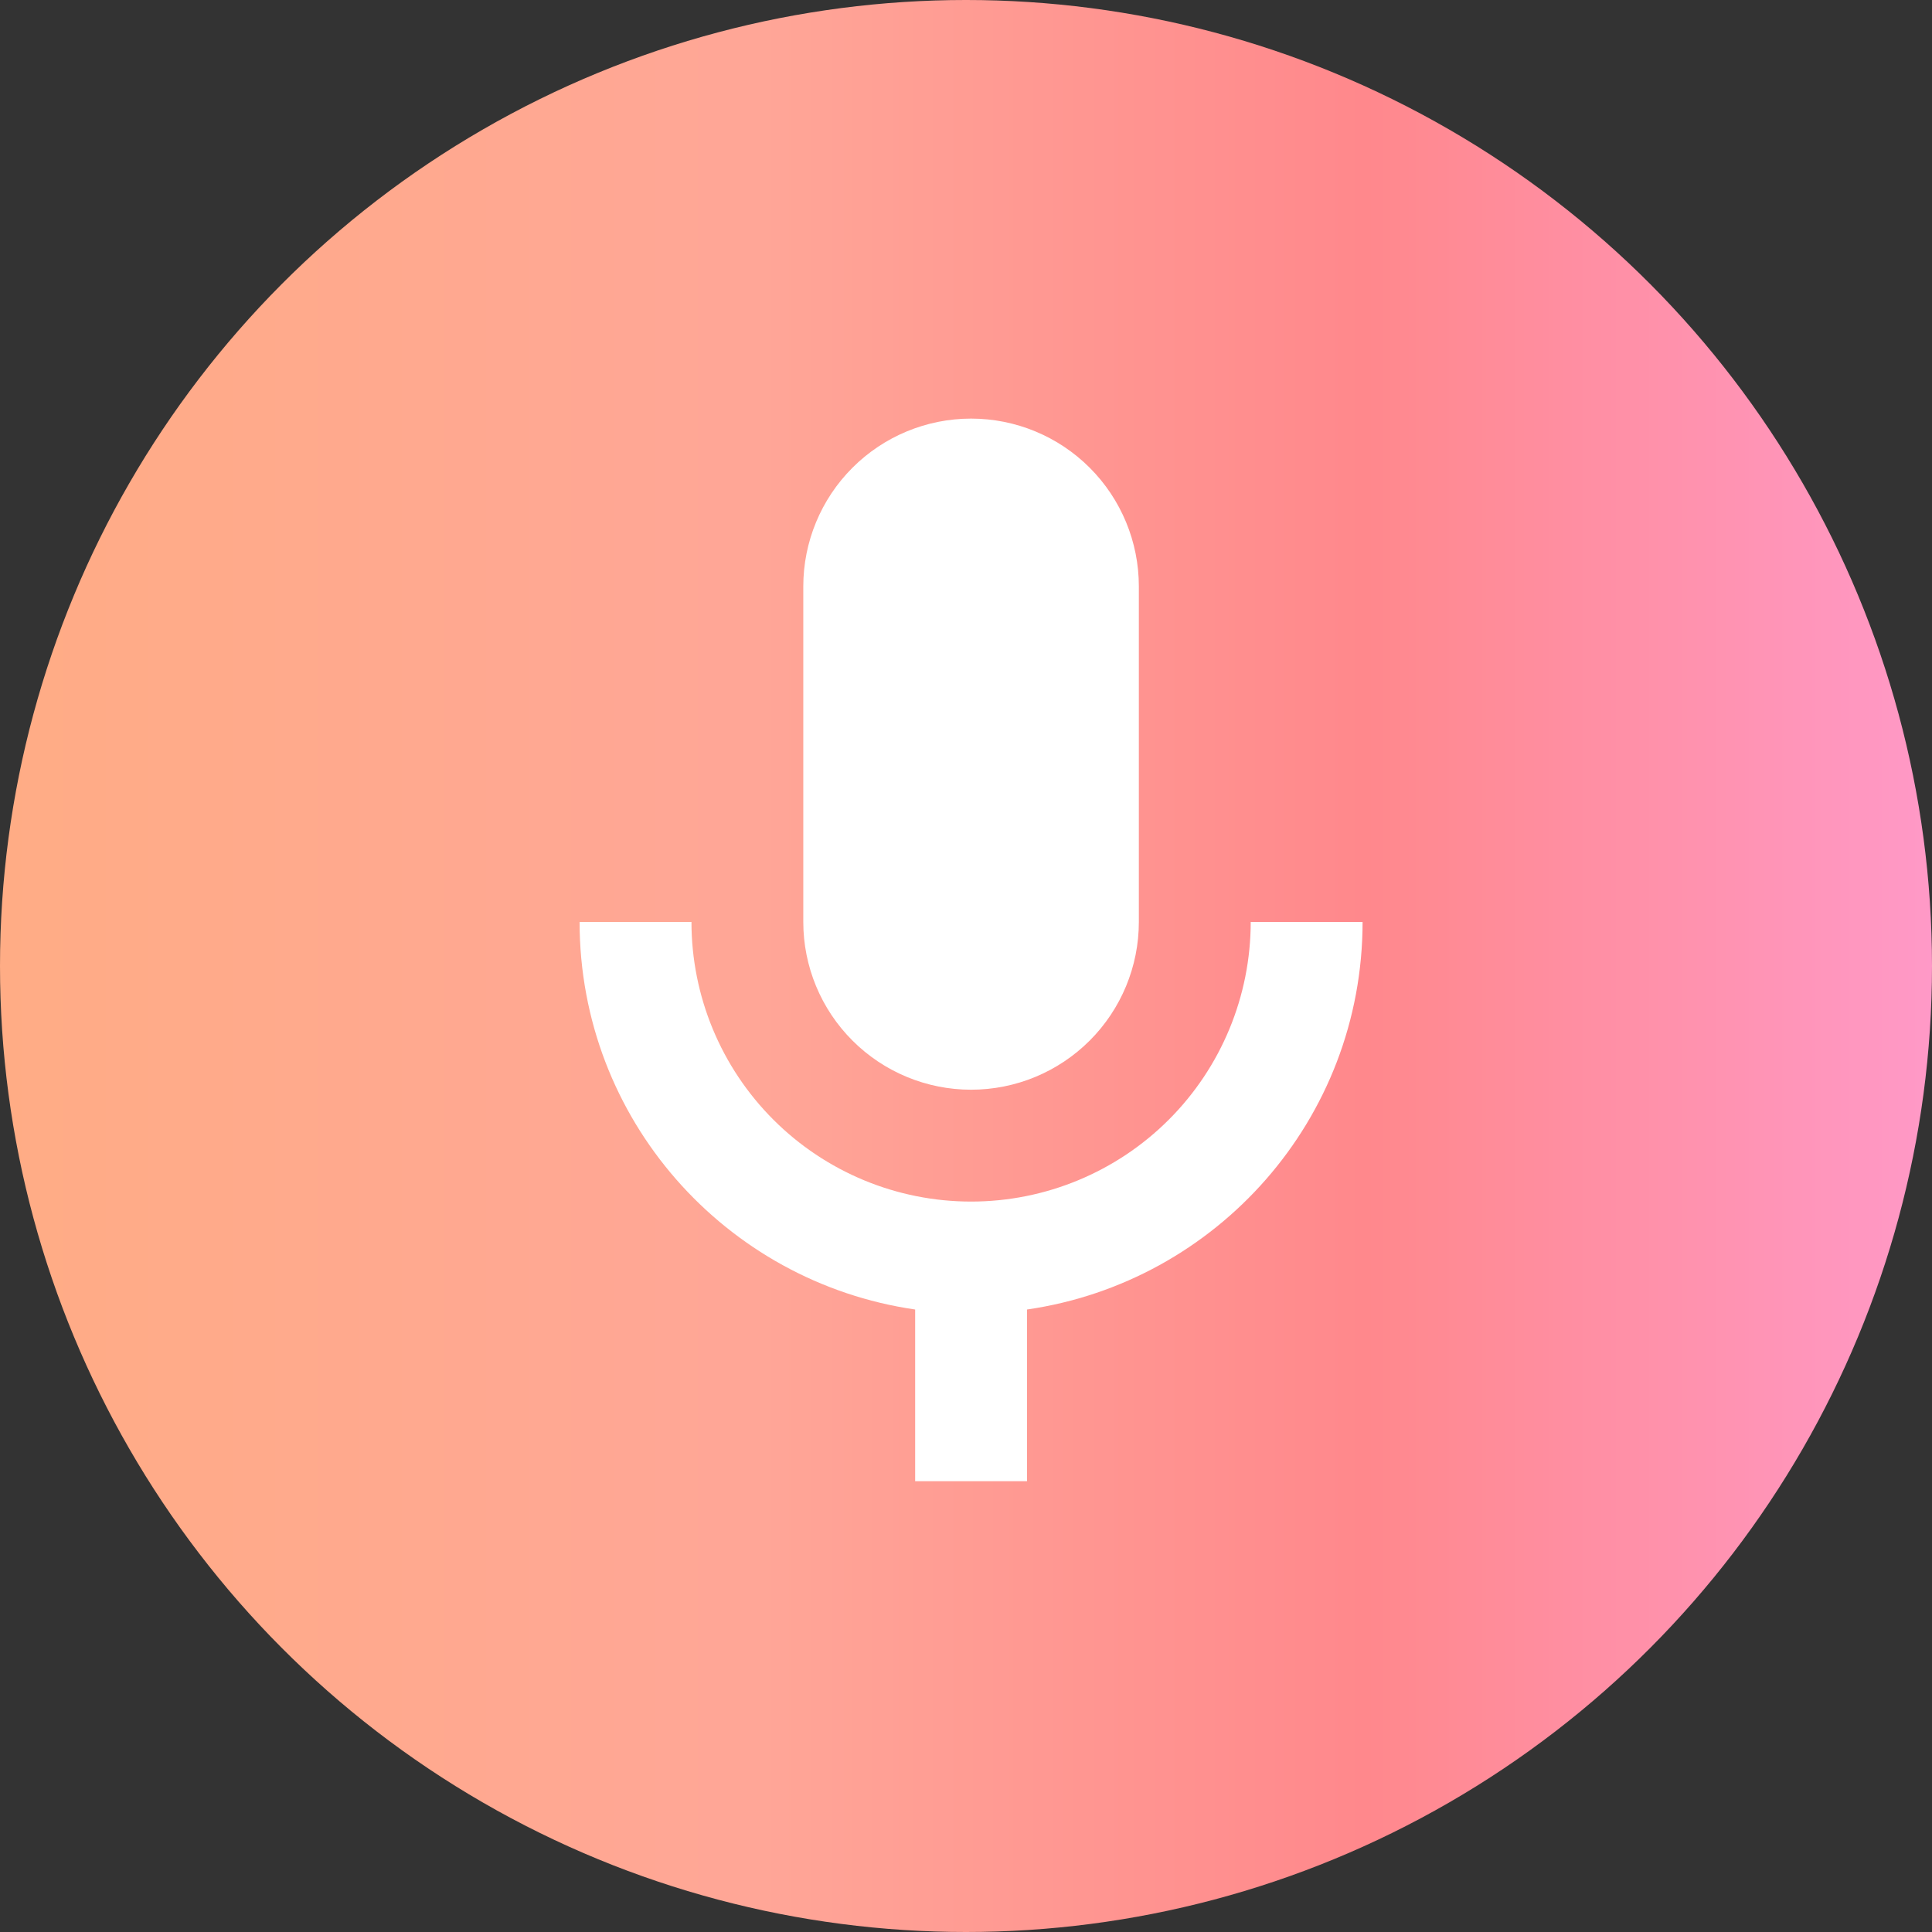 <svg width="60" height="60" viewBox="0 0 60 60" fill="none" xmlns="http://www.w3.org/2000/svg">
<rect x="0" y="0" width="60" height="60" fill="#333333" stroke="none"/>
<circle cx="30" cy="30" r="30" fill="url(#paint0_linear_468_17333)"/>
<path d="M30.158 13C31.54 13 32.865 13.549 33.842 14.526C34.819 15.503 35.368 16.829 35.368 18.21V28.632C35.368 30.014 34.819 31.339 33.842 32.316C32.865 33.293 31.54 33.842 30.158 33.842C28.776 33.842 27.451 33.293 26.474 32.316C25.496 31.339 24.947 30.014 24.947 28.632V18.21C24.947 16.829 25.496 15.503 26.474 14.526C27.451 13.549 28.776 13 30.158 13ZM42.316 28.632C42.316 34.763 37.783 39.817 31.895 40.668V46H28.421V40.668C22.533 39.817 18 34.763 18 28.632H21.474C21.474 30.935 22.389 33.144 24.017 34.772C25.646 36.401 27.855 37.316 30.158 37.316C32.461 37.316 34.67 36.401 36.299 34.772C37.927 33.144 38.842 30.935 38.842 28.632H42.316Z" fill="white"/>
<defs>
<linearGradient id="paint0_linear_468_17333" x1="0" y1="30" x2="60" y2="30" gradientUnits="userSpaceOnUse">
<stop stop-color="#FFAC85"/>
<stop offset="0.394" stop-color="#FFA697"/>
<stop offset="0.707" stop-color="#FF888C"/>
<stop offset="1" stop-color="#FF99C7"/>
</linearGradient>
</defs>
</svg>
